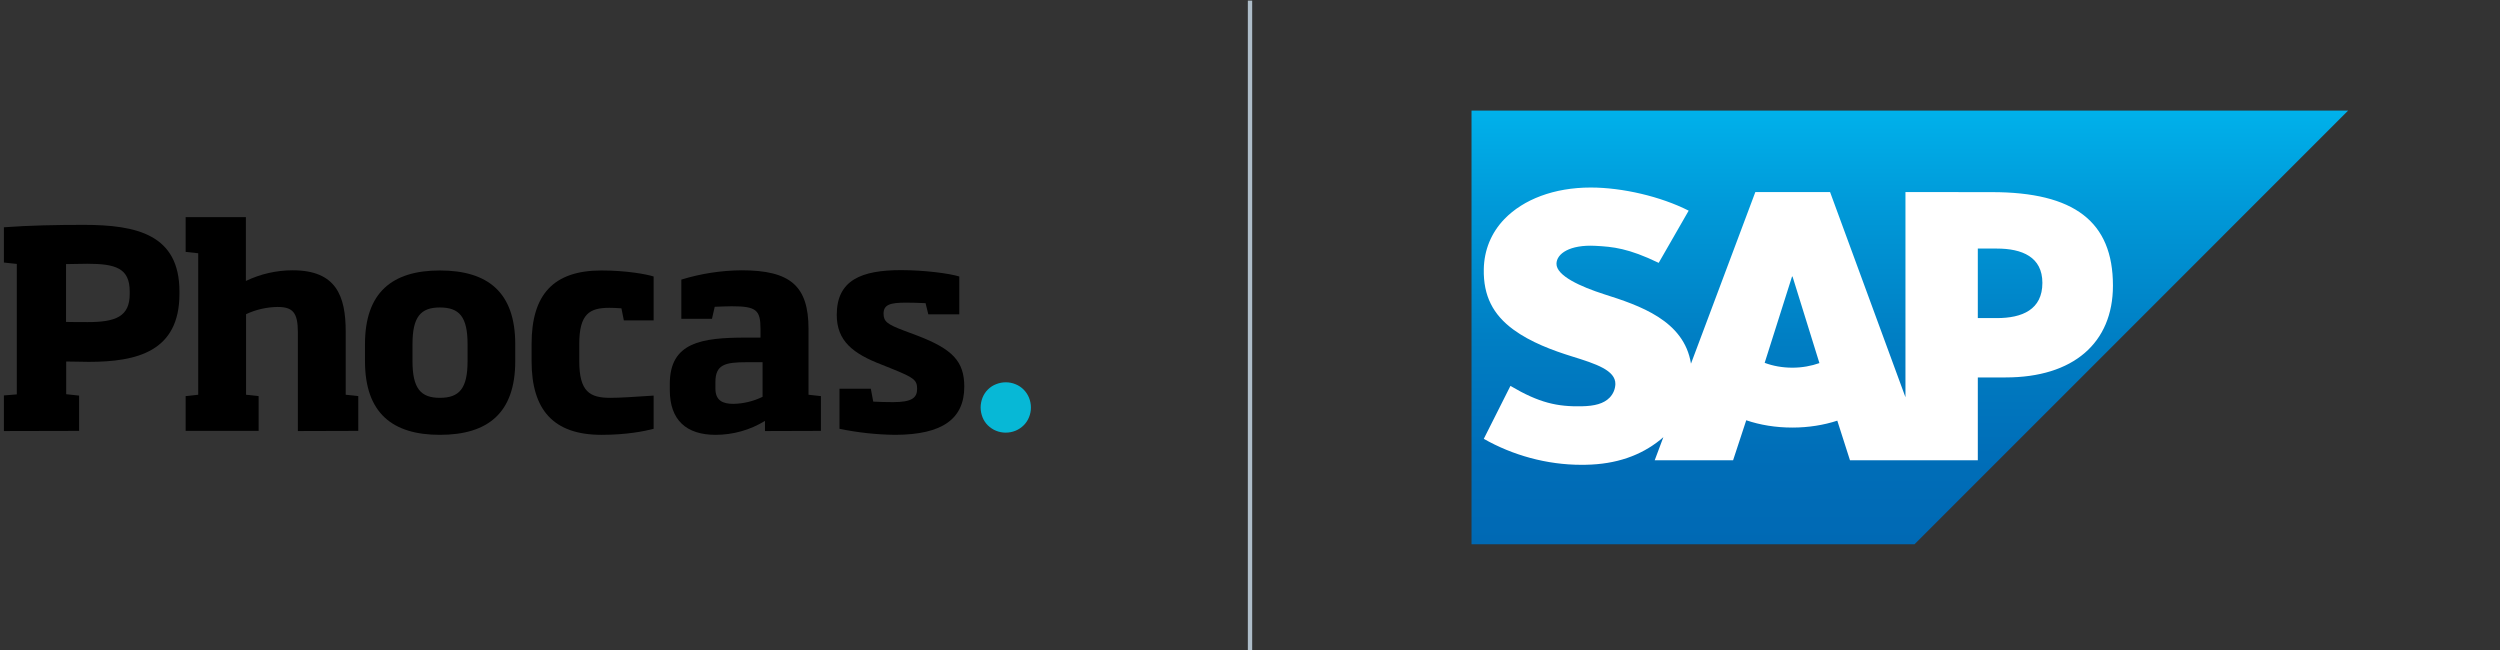 <svg enable-background="new 0 0 1153 300" viewBox="0 0 1153 300" xmlns="http://www.w3.org/2000/svg" xmlns:xlink="http://www.w3.org/1999/xlink"><rect x="0" y="0" width="1153" height="300" fill="#333333" stroke="none"/><linearGradient id="a" gradientTransform="matrix(1 0 0 -1 0 302)" gradientUnits="userSpaceOnUse" x1="880.812" x2="880.812" y1="251" y2="51"><stop offset="0" stop-color="#00b1eb"/><stop offset=".212" stop-color="#009ad9"/><stop offset=".519" stop-color="#007fc4"/><stop offset=".792" stop-color="#006eb8"/><stop offset="1" stop-color="#0069b4"/></linearGradient><path d="m576.506.281v300" fill="none" stroke="#aebdc9" stroke-width="2"/><path d="m1.798 198.799v-16.43l5.952-.477v-60.166l-5.952-.637v-16.27c11.907-.875 24.527-1.112 36.831-1.112 24.527 0 44.133 4.525 44.133 30.719v1.112c0 26.591-19.606 31.354-41.832 31.354-3.413 0-6.43-.16-10.398-.16v15.083l5.952.635v16.273zm58.025-64.374c0-10.715-6.43-12.779-19.606-12.779-3.254 0-6.667.157-9.763.157v26.671c3.096.08 6.51.08 9.923.08 13.017 0 19.447-2.539 19.447-13.017v-1.112z"/><path d="m137.375 198.8v-45.563c0-9.128-2.381-11.67-9.366-11.67-5.0.08-10.003 1.192-14.526 3.336v37.149l5.795.635v16.033h-33.658v-16.033l5.795-.635v-65.249l-5.795-.635v-16.035h27.783v29.45c6.747-3.254 14.129-4.923 21.591-4.923 20.004 0 24.449 11.75 24.449 28.34v29.052l5.795.635v16.033z"/><path d="m202.863 200.546c-21.908 0-34.53-10.081-34.53-33.973v-7.859c0-23.892 12.622-33.973 34.53-33.973 22.145 0 34.767 10.081 34.767 33.973v7.859c0 23.892-12.622 33.973-34.767 33.973m12.779-41.832c0-12.622-3.811-16.908-12.779-16.908-8.811 0-12.622 4.286-12.622 16.908v7.859c0 12.62 3.811 16.908 12.622 16.908 8.969 0 12.779-4.288 12.779-16.908z"/><path d="m277.398 200.547c-22.145 0-32.228-11.51-32.228-33.973v-7.939c0-22.782 10.083-33.895 32.228-33.895 11.51 0 20.876 1.747 24.052 2.779v20.241h-13.734l-1.11-5.555c-1.747-.16-4.208-.24-5.558-.24-9.129 0-13.891 2.779-13.891 16.67v7.939c0 14.049 4.843 16.908 14.289 16.908 4.286 0 10.478-.397 20.004-1.032v15.318c-4.208 1.112-12.542 2.779-24.052 2.779"/><path d="m352.808 198.8v-4.683c-6.827 4.206-14.766 6.43-22.783 6.43-13.494 0-21.113-6.827-21.113-20.638v-2.859c0-19.209 14.684-21.351 35.165-21.351h6.667v-3.971c0-8.731-1.907-10.478-13.257-10.478-2.619 0-5.08.16-7.859.24l-1.269 5.555h-14.129v-18.097c9.049-2.779 18.414-4.208 27.783-4.288 22.543 0 30.876 7.224 30.876 27.068v30.324l5.715.635v16.033zm-1.112-31.751h-7.302c-10.083 0-14.449 1.112-14.449 9.208v2.936c0 5.558 3.413 7.064 8.256 7.064 4.683-.08 9.286-1.19 13.494-3.254v-15.955z"/><path d="m412.975 200.547c-8.651-.08-17.305-1.032-25.799-2.779v-18.494h14.449l1.11 5.952c3.016.16 6.032.24 9.129.24 8.731 0 11.113-1.984 11.113-6.192 0-4.048-1.744-5.16-10.873-8.891l-5.32-2.142c-13.494-5.16-20.876-11.035-20.876-23.02 0-16.035 11.353-20.638 29.687-20.638 10.638 0 22.225 1.507 26.831 2.936v17.462h-14.289l-1.269-5.158c-2.936-.16-6.667-.24-8.971-.24-7.302 0-10.398.875-10.398 5.08 0 3.653 1.747 4.923 9.526 7.859l6.35 2.381c15.796 6.112 21.353 11.67 21.353 23.417 0 14.844-10.081 22.145-31.751 22.225"/><path d="m452.267 187.926c0-1.587.317-3.096.872-4.525 1.112-2.776 3.336-5.08 6.192-6.19 2.936-1.192 6.192-1.192 9.049 0 2.779 1.11 5.003 3.334 6.192 6.19 1.189 2.939 1.189 6.192 0 9.051-1.112 2.776-3.334 5-6.192 6.19-2.936 1.192-6.19 1.192-9.049 0-1.429-.555-2.619-1.429-3.731-2.459-1.032-1.032-1.904-2.304-2.461-3.731-.555-1.429-.872-2.939-.872-4.525" fill="#07b8d6"/><g clip-rule="evenodd" fill-rule="evenodd"><path d="m678.665 251h204.326l199.968-200h-404.294z" fill="url(#a)"/><path d="m918.594 88.607-39.797-.025v94.625l-34.765-94.625h-34.471l-29.683 79.133c-3.161-19.953-23.801-26.843-40.039-32.009-10.723-3.443-22.099-8.508-21.994-14.105.089-4.595 6.103-8.863 18.017-8.221 8.01.425 15.072 1.071 29.128 7.849l13.825-24.075c-12.831-6.527-30.558-10.654-45.083-10.67h-.084c-16.938 0-31.056 5.488-39.806 14.533-6.099 6.317-9.384 14.339-9.522 23.215-.223 12.21 4.256 20.875 13.665 27.782 7.945 5.827 18.106 9.602 27.062 12.378 11.049 3.424 20.066 6.398 19.961 12.747-.081 2.309-.958 4.463-2.619 6.213-2.752 2.84-6.984 3.908-12.827 4.018-11.272.238-19.633-1.528-32.951-9.397l-12.29 24.415c13.28 7.554 29.006 11.983 45.051 11.983l2.065-.024c13.968-.251 25.24-4.231 34.244-11.482.517-.408.981-.828 1.459-1.252l-3.993 10.661h36.152l6.068-18.453c6.35 2.171 13.575 3.37 21.251 3.37 7.469 0 14.505-1.147 20.741-3.188l5.848 18.272h58.958v-38.205h12.856c31.084 0 49.467-15.83 49.467-42.355 0-29.548-17.862-43.107-55.893-43.107zm-91.976 80.968c-4.644 0-8.997-.812-12.751-2.23l12.614-39.797h.239l12.395 39.91c-3.726 1.323-7.978 2.118-12.496 2.118zm94.313-22.867h-8.766v-32.07h8.766c11.693 0 21.017 3.883 21.017 15.823 0 12.355-9.324 16.247-21.017 16.247" fill="#fff"/></g></svg>